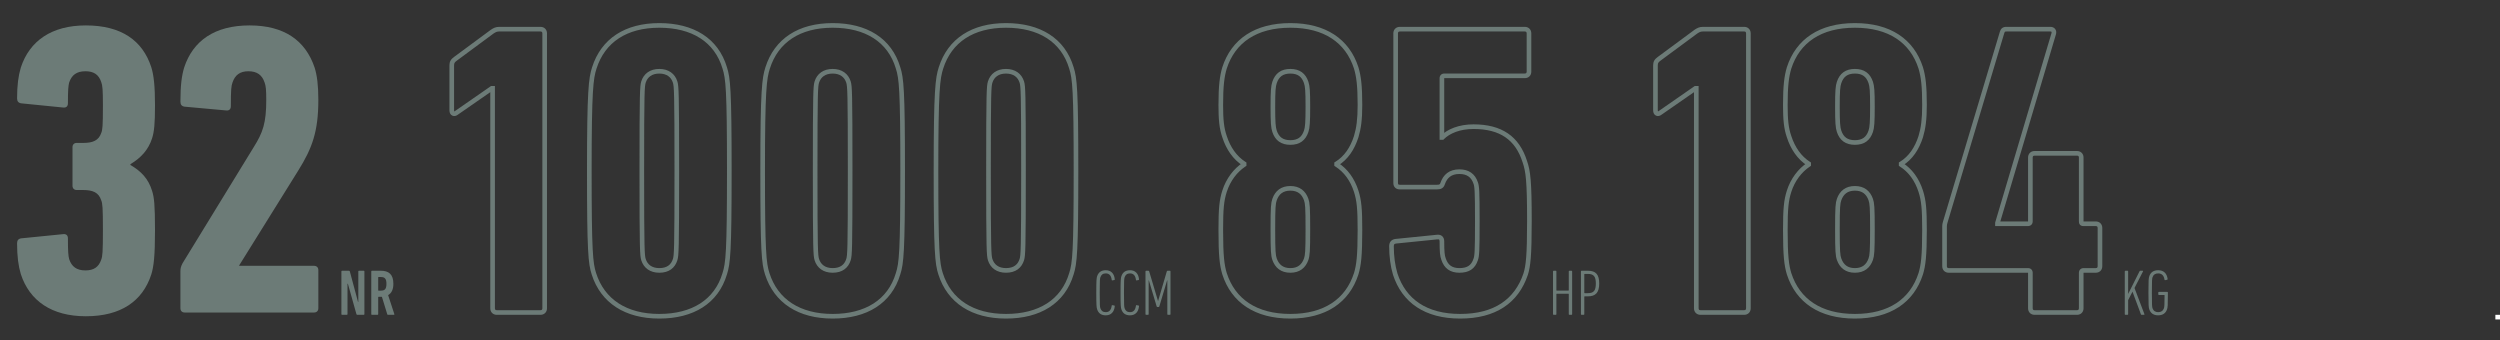 <svg width="1080" height="147" viewBox="0 0 1080 147" fill="none" xmlns="http://www.w3.org/2000/svg">
<rect x="0" y="0" width="1080" height="147" fill="#333333" stroke="none"/>
<rect x="1078" y="136" width="2" height="2" fill="white"/>
<path d="M9 118.44C12.78 129.96 22.32 136.62 37.08 136.62C52.2 136.62 61.56 130.14 65.34 118.62C66.42 115.2 66.96 110.52 66.96 99.54C66.96 88.38 66.6 85.32 65.7 82.44C64.08 77.22 61.02 73.98 56.34 71.28V70.92C60.84 68.22 64.08 64.8 65.7 59.76C66.6 56.88 66.96 53.64 66.96 45.54C66.96 37.08 66.42 32.4 65.34 28.98C61.56 17.46 52.38 10.98 37.08 10.98C22.32 10.98 12.78 17.64 9 29.16C7.92 32.76 7.38 36.9 7.38 42.48C7.38 43.74 7.92 44.46 9.18 44.64L27.18 46.44C28.44 46.62 29.34 46.08 29.34 44.64C29.34 38.7 29.52 37.08 29.88 35.64C30.96 32.4 33.12 30.78 36.9 30.78C40.5 30.78 42.66 32.22 43.74 35.46C44.28 36.9 44.46 38.7 44.46 45.54C44.46 54.54 44.28 56.16 43.74 57.42C42.66 60.66 40.14 61.74 36 61.74H33.12C32.04 61.74 31.32 62.46 31.32 63.54V80.28C31.32 81.36 32.04 82.08 33.12 82.08H35.82C40.14 82.08 42.66 83.16 43.74 86.58C44.28 87.84 44.46 89.64 44.46 99.36C44.46 108.9 44.28 110.7 43.74 112.14C42.66 115.38 40.5 116.82 36.9 116.82C33.12 116.82 30.96 115.2 29.88 111.96C29.52 110.52 29.34 108.9 29.34 102.96C29.34 101.52 28.44 100.98 27.18 101.16L9.18 102.96C7.92 103.14 7.38 103.86 7.38 105.12C7.38 110.7 7.92 114.84 9 118.44ZM77.943 133.2C77.943 134.28 78.663 135 79.743 135H135.723C136.803 135 137.523 134.28 137.523 133.2V116.64C137.523 115.56 136.803 114.84 135.723 114.84H103.323V114.66L128.883 73.62C134.823 64.08 137.523 56.88 137.523 43.2C137.523 36.9 136.983 32.58 135.903 29.16C131.943 17.46 122.763 10.98 107.823 10.98C92.703 10.98 83.343 17.64 79.563 29.16C78.483 32.76 77.943 36.9 77.943 43.92C77.943 45.18 78.483 45.9 79.743 46.08L97.563 47.7C98.823 47.88 99.723 47.34 99.723 45.9C99.723 38.7 99.903 37.08 100.443 35.64C101.523 32.4 103.683 30.78 107.283 30.78C111.063 30.78 113.223 32.4 114.303 35.64C114.843 37.08 115.023 38.7 115.023 43.2C115.023 53.1 113.583 57.24 109.623 63.54L78.843 113.76C78.123 115.2 77.943 115.92 77.943 117.18V133.2Z" fill="#6C7B77"/>
<path d="M212.62 13.68L212.065 12.848L212.045 12.861L212.026 12.876L212.62 13.68ZM196.78 25.38L197.361 26.194L197.368 26.189L197.374 26.184L196.78 25.38ZM197.14 48.78L196.57 47.959L196.542 47.978L196.515 47.999L197.14 48.78ZM212.44 38.16V37.16H212.127L211.87 37.339L212.44 38.16ZM212.8 38.16H213.8V37.16H212.8V38.16ZM211.8 133.2C211.8 133.967 212.06 134.684 212.588 135.212C213.116 135.74 213.833 136 214.6 136V134C214.287 134 214.104 133.9 214.002 133.798C213.9 133.696 213.8 133.513 213.8 133.2H211.8ZM214.6 136H233.5V134H214.6V136ZM233.5 136C234.267 136 234.984 135.74 235.512 135.212C236.04 134.684 236.3 133.967 236.3 133.2H234.3C234.3 133.513 234.2 133.696 234.098 133.798C233.996 133.9 233.813 134 233.5 134V136ZM236.3 133.2V14.4H234.3V133.2H236.3ZM236.3 14.4C236.3 13.633 236.04 12.916 235.512 12.388C234.984 11.86 234.267 11.6 233.5 11.6V13.6C233.813 13.6 233.996 13.7 234.098 13.802C234.2 13.904 234.3 14.087 234.3 14.4H236.3ZM233.5 11.6H215.68V13.6H233.5V11.6ZM215.68 11.6C214.945 11.6 214.327 11.707 213.727 11.935C213.145 12.157 212.618 12.48 212.065 12.848L213.175 14.512C213.702 14.16 214.075 13.943 214.438 13.805C214.783 13.673 215.155 13.6 215.68 13.6V11.6ZM212.026 12.876L196.186 24.576L197.374 26.184L213.214 14.484L212.026 12.876ZM196.199 24.566C195.511 25.057 194.971 25.567 194.621 26.203C194.264 26.853 194.16 27.533 194.16 28.26H196.16C196.16 27.727 196.236 27.417 196.374 27.167C196.519 26.904 196.789 26.603 197.361 26.194L196.199 24.566ZM194.16 28.26V47.7H196.16V28.26H194.16ZM194.16 47.7C194.16 48.652 194.532 49.553 195.387 49.955C196.218 50.346 197.118 50.078 197.765 49.561L196.515 47.999C196.262 48.202 196.172 48.114 196.238 48.145C196.265 48.158 196.257 48.168 196.233 48.121C196.205 48.068 196.16 47.939 196.16 47.7H194.16ZM197.71 49.602L213.01 38.981L211.87 37.339L196.57 47.959L197.71 49.602ZM212.44 39.16H212.8V37.16H212.44V39.16ZM211.8 38.16V133.2H213.8V38.16H211.8ZM256.563 118.26L257.516 117.957L257.515 117.955L256.563 118.26ZM313.083 118.26L312.13 117.955L312.127 117.965L312.125 117.974L313.083 118.26ZM313.083 29.34L312.125 29.626L312.127 29.635L312.13 29.645L313.083 29.34ZM256.743 29.34L257.695 29.645L257.696 29.643L256.743 29.34ZM277.983 112.14L277.025 112.427L277.028 112.438L277.983 112.14ZM277.983 35.46L277.028 35.162L277.025 35.173L277.983 35.46ZM291.663 35.46L292.621 35.173L292.617 35.162L291.663 35.46ZM291.663 112.14L292.617 112.438L292.621 112.427L291.663 112.14ZM255.61 118.563C257.566 124.71 261.167 129.495 266.167 132.734C271.156 135.967 277.476 137.62 284.823 137.62V135.62C277.77 135.62 271.85 134.033 267.254 131.056C262.668 128.085 259.34 123.69 257.516 117.957L255.61 118.563ZM284.823 137.62C292.164 137.62 298.528 136.014 303.542 132.805C308.569 129.587 312.176 124.794 314.041 118.546L312.125 117.974C310.39 123.786 307.067 128.173 302.464 131.12C297.847 134.076 291.882 135.62 284.823 135.62V137.62ZM314.035 118.565C315.535 113.877 316.063 108.817 316.063 73.8H314.063C314.063 108.983 313.51 113.643 312.13 117.955L314.035 118.565ZM316.063 73.8C316.063 38.783 315.535 33.723 314.035 29.035L312.13 29.645C313.51 33.957 314.063 38.617 314.063 73.8H316.063ZM314.041 29.054C312.176 22.806 308.569 18.013 303.542 14.795C298.528 11.586 292.164 9.98 284.823 9.98V11.98C291.882 11.98 297.847 13.524 302.464 16.48C307.067 19.427 310.39 23.814 312.125 29.626L314.041 29.054ZM284.823 9.98C277.476 9.98 271.199 11.633 266.253 14.868C261.298 18.109 257.744 22.895 255.79 29.037L257.696 29.643C259.522 23.904 262.808 19.511 267.348 16.542C271.897 13.566 277.77 11.98 284.823 11.98V9.98ZM255.79 29.035C254.291 33.719 253.583 38.767 253.583 73.8H255.583C255.583 38.633 256.314 33.961 257.695 29.645L255.79 29.035ZM253.583 73.8C253.583 108.817 254.11 113.877 255.61 118.565L257.515 117.955C256.135 113.643 255.583 108.983 255.583 73.8H253.583ZM278.941 111.853C278.715 111.101 278.533 110.244 278.42 105.165C278.308 100.116 278.263 90.993 278.263 73.8H276.263C276.263 90.987 276.308 100.134 276.421 105.21C276.533 110.256 276.71 111.379 277.025 112.427L278.941 111.853ZM278.263 73.8C278.263 56.607 278.308 47.484 278.42 42.435C278.533 37.356 278.715 36.499 278.941 35.747L277.025 35.173C276.71 36.221 276.533 37.343 276.421 42.39C276.308 47.466 276.263 56.613 276.263 73.8H278.263ZM278.937 35.758C279.33 34.503 280.019 33.526 280.967 32.857C281.917 32.186 283.191 31.78 284.823 31.78V29.78C282.854 29.78 281.158 30.274 279.814 31.223C278.466 32.174 277.536 33.537 277.028 35.162L278.937 35.758ZM284.823 31.78C286.454 31.78 287.728 32.186 288.679 32.857C289.626 33.526 290.316 34.503 290.708 35.758L292.617 35.162C292.11 33.537 291.179 32.174 289.832 31.223C288.487 30.274 286.791 29.78 284.823 29.78V31.78ZM290.705 35.747C290.93 36.499 291.113 37.356 291.226 42.435C291.338 47.484 291.383 56.607 291.383 73.8H293.383C293.383 56.613 293.338 47.466 293.225 42.39C293.113 37.343 292.935 36.221 292.621 35.173L290.705 35.747ZM291.383 73.8C291.383 90.993 291.338 100.116 291.226 105.165C291.113 110.244 290.93 111.101 290.705 111.853L292.621 112.427C292.935 111.379 293.113 110.256 293.225 105.21C293.338 100.134 293.383 90.987 293.383 73.8H291.383ZM290.708 111.842C290.31 113.117 289.655 114.089 288.739 114.748C287.82 115.41 286.553 115.82 284.823 115.82V117.82C286.873 117.82 288.576 117.33 289.907 116.372C291.241 115.411 292.116 114.043 292.617 112.438L290.708 111.842ZM284.823 115.82C283.191 115.82 281.917 115.414 280.967 114.743C280.019 114.074 279.33 113.097 278.937 111.842L277.028 112.438C277.536 114.063 278.466 115.426 279.814 116.377C281.158 117.326 282.854 117.82 284.823 117.82V115.82ZM331.446 118.26L332.399 117.957L332.398 117.955L331.446 118.26ZM387.966 118.26L387.013 117.955L387.01 117.965L387.007 117.974L387.966 118.26ZM387.966 29.34L387.007 29.626L387.01 29.635L387.013 29.645L387.966 29.34ZM331.626 29.34L332.578 29.645L332.579 29.643L331.626 29.34ZM352.866 112.14L351.908 112.427L351.911 112.438L352.866 112.14ZM352.866 35.46L351.911 35.162L351.908 35.173L352.866 35.46ZM366.546 35.46L367.504 35.173L367.5 35.162L366.546 35.46ZM366.546 112.14L367.5 112.438L367.503 112.427L366.546 112.14ZM330.493 118.563C332.448 124.71 336.05 129.495 341.049 132.734C346.038 135.967 352.359 137.62 359.706 137.62V135.62C352.653 135.62 346.733 134.033 342.137 131.056C337.551 128.085 334.223 123.69 332.399 117.957L330.493 118.563ZM359.706 137.62C367.047 137.62 373.411 136.014 378.425 132.805C383.451 129.587 387.059 124.794 388.924 118.546L387.007 117.974C385.273 123.786 381.95 128.173 377.346 131.12C372.73 134.076 366.765 135.62 359.706 135.62V137.62ZM388.918 118.565C390.418 113.877 390.946 108.817 390.946 73.8H388.946C388.946 108.983 388.393 113.643 387.013 117.955L388.918 118.565ZM390.946 73.8C390.946 38.783 390.418 33.723 388.918 29.035L387.013 29.645C388.393 33.957 388.946 38.617 388.946 73.8H390.946ZM388.924 29.054C387.059 22.806 383.451 18.013 378.425 14.795C373.411 11.586 367.047 9.98 359.706 9.98V11.98C366.765 11.98 372.73 13.524 377.346 16.48C381.95 19.427 385.273 23.814 387.007 29.626L388.924 29.054ZM359.706 9.98C352.358 9.98 346.081 11.633 341.136 14.868C336.181 18.109 332.627 22.895 330.673 29.037L332.579 29.643C334.404 23.904 337.691 19.511 342.23 16.542C346.78 13.566 352.653 11.98 359.706 11.98V9.98ZM330.673 29.035C329.174 33.719 328.466 38.767 328.466 73.8H330.466C330.466 38.633 331.197 33.961 332.578 29.645L330.673 29.035ZM328.466 73.8C328.466 108.817 328.993 113.877 330.493 118.565L332.398 117.955C331.018 113.643 330.466 108.983 330.466 73.8H328.466ZM353.823 111.853C353.598 111.101 353.416 110.244 353.303 105.165C353.191 100.116 353.146 90.993 353.146 73.8H351.146C351.146 90.987 351.191 100.134 351.303 105.21C351.416 110.256 351.593 111.379 351.908 112.427L353.823 111.853ZM353.146 73.8C353.146 56.607 353.191 47.484 353.303 42.435C353.416 37.356 353.598 36.499 353.823 35.747L351.908 35.173C351.593 36.221 351.416 37.343 351.303 42.39C351.191 47.466 351.146 56.613 351.146 73.8H353.146ZM353.82 35.758C354.212 34.503 354.902 33.526 355.85 32.857C356.8 32.186 358.074 31.78 359.706 31.78V29.78C357.737 29.78 356.041 30.274 354.696 31.223C353.349 32.174 352.419 33.537 351.911 35.162L353.82 35.758ZM359.706 31.78C361.337 31.78 362.611 32.186 363.561 32.857C364.509 33.526 365.199 34.503 365.591 35.758L367.5 35.162C366.992 33.537 366.062 32.174 364.715 31.223C363.37 30.274 361.674 29.78 359.706 29.78V31.78ZM365.588 35.747C365.813 36.499 365.996 37.356 366.108 42.435C366.221 47.484 366.266 56.607 366.266 73.8H368.266C368.266 56.613 368.221 47.466 368.108 42.39C367.996 37.343 367.818 36.221 367.503 35.173L365.588 35.747ZM366.266 73.8C366.266 90.993 366.221 100.116 366.108 105.165C365.996 110.244 365.813 111.101 365.588 111.853L367.503 112.427C367.818 111.379 367.996 110.256 368.108 105.21C368.221 100.134 368.266 90.987 368.266 73.8H366.266ZM365.591 111.842C365.193 113.117 364.538 114.089 363.621 114.748C362.703 115.41 361.436 115.82 359.706 115.82V117.82C361.756 117.82 363.458 117.33 364.79 116.372C366.123 115.411 366.999 114.043 367.5 112.438L365.591 111.842ZM359.706 115.82C358.074 115.82 356.8 115.414 355.85 114.743C354.902 114.074 354.212 113.097 353.82 111.842L351.911 112.438C352.419 114.063 353.349 115.426 354.696 116.377C356.041 117.326 357.737 117.82 359.706 117.82V115.82ZM406.328 118.26L407.281 117.957L407.281 117.955L406.328 118.26ZM462.848 118.26L461.896 117.955L461.893 117.965L461.89 117.974L462.848 118.26ZM462.848 29.34L461.89 29.626L461.893 29.635L461.896 29.645L462.848 29.34ZM406.508 29.34L407.461 29.645L407.461 29.643L406.508 29.34ZM427.748 112.14L426.791 112.427L426.794 112.438L427.748 112.14ZM427.748 35.46L426.794 35.162L426.791 35.173L427.748 35.46ZM441.428 35.46L442.386 35.173L442.383 35.162L441.428 35.46ZM441.428 112.14L442.383 112.438L442.386 112.427L441.428 112.14ZM405.376 118.563C407.331 124.71 410.933 129.495 415.932 132.734C420.921 135.967 427.241 137.62 434.588 137.62V135.62C427.535 135.62 421.616 134.033 417.02 131.056C412.434 128.085 409.106 123.69 407.281 117.957L405.376 118.563ZM434.588 137.62C441.929 137.62 448.294 136.014 453.308 132.805C458.334 129.587 461.942 124.794 463.807 118.546L461.89 117.974C460.155 123.786 456.833 128.173 452.229 131.12C447.613 134.076 441.647 135.62 434.588 135.62V137.62ZM463.801 118.565C465.301 113.877 465.828 108.817 465.828 73.8H463.828C463.828 108.983 463.276 113.643 461.896 117.955L463.801 118.565ZM465.828 73.8C465.828 38.783 465.301 33.723 463.801 29.035L461.896 29.645C463.276 33.957 463.828 38.617 463.828 73.8H465.828ZM463.807 29.054C461.942 22.806 458.334 18.013 453.308 14.795C448.294 11.586 441.929 9.98 434.588 9.98V11.98C441.647 11.98 447.613 13.524 452.229 16.48C456.833 19.427 460.155 23.814 461.89 29.626L463.807 29.054ZM434.588 9.98C427.241 9.98 420.964 11.633 416.019 14.868C411.063 18.109 407.51 22.895 405.556 29.037L407.461 29.643C409.287 23.904 412.574 19.511 417.113 16.542C421.663 13.566 427.536 11.98 434.588 11.98V9.98ZM405.556 29.035C404.057 33.719 403.348 38.767 403.348 73.8H405.348C405.348 38.633 406.08 33.961 407.461 29.645L405.556 29.035ZM403.348 73.8C403.348 108.817 403.876 113.877 405.376 118.565L407.281 117.955C405.901 113.643 405.348 108.983 405.348 73.8H403.348ZM428.706 111.853C428.481 111.101 428.299 110.244 428.186 105.165C428.073 100.116 428.028 90.993 428.028 73.8H426.028C426.028 90.987 426.073 100.134 426.186 105.21C426.298 110.256 426.476 111.379 426.791 112.427L428.706 111.853ZM428.028 73.8C428.028 56.607 428.073 47.484 428.186 42.435C428.299 37.356 428.481 36.499 428.706 35.747L426.791 35.173C426.476 36.221 426.298 37.343 426.186 42.39C426.073 47.466 426.028 56.613 426.028 73.8H428.028ZM428.703 35.758C429.095 34.503 429.785 33.526 430.733 32.857C431.683 32.186 432.957 31.78 434.588 31.78V29.78C432.62 29.78 430.924 30.274 429.579 31.223C428.232 32.174 427.302 33.537 426.794 35.162L428.703 35.758ZM434.588 31.78C436.22 31.78 437.494 32.186 438.444 32.857C439.392 33.526 440.082 34.503 440.474 35.758L442.383 35.162C441.875 33.537 440.945 32.174 439.598 31.223C438.253 30.274 436.557 29.78 434.588 29.78V31.78ZM440.471 35.747C440.696 36.499 440.878 37.356 440.991 42.435C441.103 47.484 441.148 56.607 441.148 73.8H443.148C443.148 56.613 443.103 47.466 442.991 42.39C442.879 37.343 442.701 36.221 442.386 35.173L440.471 35.747ZM441.148 73.8C441.148 90.993 441.103 100.116 440.991 105.165C440.878 110.244 440.696 111.101 440.471 111.853L442.386 112.427C442.701 111.379 442.879 110.256 442.991 105.21C443.103 100.134 443.148 90.987 443.148 73.8H441.148ZM440.474 111.842C440.075 113.117 439.421 114.089 438.504 114.748C437.586 115.41 436.318 115.82 434.588 115.82V117.82C436.638 117.82 438.341 117.33 439.673 116.372C441.006 115.411 441.882 114.043 442.383 112.438L440.474 111.842ZM434.588 115.82C432.957 115.82 431.683 115.414 430.733 114.743C429.785 114.074 429.095 113.097 428.703 111.842L426.794 112.438C427.302 114.063 428.232 115.426 429.579 116.377C430.924 117.326 432.62 117.82 434.588 117.82V115.82Z" fill="#6C7B77"/>
<path d="M529 118.26L528.042 118.547L528.045 118.557L528.048 118.567L529 118.26ZM585.88 118.26L586.832 118.567L586.835 118.557L586.838 118.547L585.88 118.26ZM585.88 82.62L586.833 82.317L586.832 82.314L585.88 82.62ZM577.42 71.1H576.42V71.649L576.883 71.944L577.42 71.1ZM577.42 70.74L576.9 69.886L576.42 70.178V70.74H577.42ZM585.88 59.04L586.832 59.346L586.835 59.337L586.838 59.327L585.88 59.04ZM585.88 29.34L586.838 29.053L586.835 29.043L586.832 29.033L585.88 29.34ZM529 29.34L528.048 29.033L528.045 29.043L528.042 29.053L529 29.34ZM529 59.04L529.952 58.734L529.948 58.722L529.944 58.71L529 59.04ZM537.46 70.74H538.46V70.191L537.997 69.896L537.46 70.74ZM537.46 71.1L538.015 71.932L538.46 71.635V71.1H537.46ZM529 82.62L528.048 82.314L528.047 82.317L529 82.62ZM550.6 56.7L549.651 57.016L549.651 57.016L550.6 56.7ZM550.6 35.64L549.651 35.324L549.651 35.324L550.6 35.64ZM564.28 35.64L563.331 35.956L563.331 35.956L564.28 35.64ZM564.28 56.7L563.331 56.384L563.331 56.384L564.28 56.7ZM550.6 111.96L549.651 112.276L549.654 112.285L549.657 112.293L550.6 111.96ZM550.6 86.22L549.657 85.887L549.654 85.895L549.651 85.904L550.6 86.22ZM564.28 86.22L565.229 85.904L565.226 85.895L565.223 85.887L564.28 86.22ZM564.28 111.96L565.223 112.293L565.226 112.285L565.229 112.276L564.28 111.96ZM528.048 118.567C530.002 124.613 533.508 129.4 538.487 132.664C543.456 135.922 549.824 137.62 557.44 137.62V135.62C550.116 135.62 544.154 133.988 539.583 130.991C535.022 128 531.778 123.607 529.952 117.953L528.048 118.567ZM557.44 137.62C565.056 137.62 571.424 135.922 576.393 132.664C581.372 129.4 584.878 124.613 586.832 118.567L584.928 117.953C583.102 123.607 579.858 128 575.297 130.991C570.726 133.988 564.764 135.62 557.44 135.62V137.62ZM586.838 118.547C587.962 114.799 588.5 110.716 588.5 99.36H586.5C586.5 110.684 585.958 114.521 584.922 117.973L586.838 118.547ZM588.5 99.36C588.5 90.168 588.143 86.435 586.833 82.317L584.927 82.923C586.137 86.725 586.5 90.192 586.5 99.36H588.5ZM586.832 82.314C585.152 77.087 582.143 72.92 577.957 70.256L576.883 71.944C580.617 74.32 583.368 78.073 584.928 82.926L586.832 82.314ZM578.42 71.1V70.74H576.42V71.1H578.42ZM577.94 71.594C582.346 68.912 585.164 64.537 586.832 59.346L584.928 58.734C583.356 63.623 580.774 67.528 576.9 69.886L577.94 71.594ZM586.838 59.327C587.954 55.607 588.5 51.724 588.5 45.36H586.5C586.5 51.596 585.966 55.273 584.922 58.753L586.838 59.327ZM588.5 45.36C588.5 37.042 587.959 32.789 586.838 29.053L584.922 29.627C585.961 33.09 586.5 37.118 586.5 45.36H588.5ZM586.832 29.033C584.878 22.986 581.372 18.201 576.393 14.936C571.424 11.678 565.056 9.98 557.44 9.98V11.98C564.764 11.98 570.726 13.612 575.297 16.609C579.858 19.599 583.102 23.994 584.928 29.647L586.832 29.033ZM557.44 9.98C549.824 9.98 543.456 11.678 538.487 14.936C533.508 18.201 530.002 22.986 528.048 29.033L529.952 29.647C531.778 23.994 535.022 19.599 539.583 16.609C544.154 13.612 550.116 11.98 557.44 11.98V9.98ZM528.042 29.053C526.921 32.789 526.38 37.042 526.38 45.36H528.38C528.38 37.118 528.919 33.09 529.958 29.627L528.042 29.053ZM526.38 45.36C526.38 51.685 526.738 55.605 528.056 59.37L529.944 58.71C528.742 55.275 528.38 51.635 528.38 45.36H526.38ZM528.048 59.346C529.723 64.557 532.725 68.912 536.923 71.584L537.997 69.896C534.275 67.528 531.517 63.603 529.952 58.734L528.048 59.346ZM536.46 70.74V71.1H538.46V70.74H536.46ZM536.905 70.268C532.929 72.919 529.734 77.069 528.048 82.314L529.952 82.926C531.506 78.091 534.431 74.321 538.015 71.932L536.905 70.268ZM528.047 82.317C526.737 86.435 526.38 90.168 526.38 99.36H528.38C528.38 90.192 528.743 86.725 529.953 82.923L528.047 82.317ZM526.38 99.36C526.38 110.716 526.918 114.799 528.042 118.547L529.958 117.973C528.922 114.521 528.38 110.684 528.38 99.36H526.38ZM557.44 60.56C555.79 60.56 554.572 60.19 553.659 59.533C552.747 58.877 552.041 57.861 551.549 56.384L549.651 57.016C550.239 58.779 551.153 60.193 552.491 61.157C553.828 62.12 555.49 62.56 557.44 62.56V60.56ZM551.549 56.384C551.071 54.949 550.88 52.969 550.88 46.08H548.88C548.88 52.871 549.049 55.211 549.651 57.016L551.549 56.384ZM550.88 46.08C550.88 39.195 551.07 37.392 551.549 35.956L549.651 35.324C549.05 37.128 548.88 39.285 548.88 46.08H550.88ZM551.549 35.956C552.041 34.479 552.747 33.463 553.659 32.806C554.572 32.15 555.79 31.78 557.44 31.78V29.78C555.49 29.78 553.828 30.22 552.491 31.183C551.153 32.147 550.239 33.561 549.651 35.324L551.549 35.956ZM557.44 31.78C559.09 31.78 560.308 32.15 561.221 32.806C562.133 33.463 562.839 34.479 563.331 35.956L565.229 35.324C564.641 33.561 563.727 32.147 562.389 31.183C561.052 30.22 559.39 29.78 557.44 29.78V31.78ZM563.331 35.956C563.81 37.392 564 39.195 564 46.08H566C566 39.285 565.83 37.128 565.229 35.324L563.331 35.956ZM564 46.08C564 52.969 563.809 54.949 563.331 56.384L565.229 57.016C565.831 55.211 566 52.871 566 46.08H564ZM563.331 56.384C562.839 57.861 562.133 58.877 561.221 59.533C560.308 60.19 559.09 60.56 557.44 60.56V62.56C559.39 62.56 561.052 62.12 562.389 61.157C563.727 60.193 564.641 58.779 565.229 57.016L563.331 56.384ZM551.549 111.644C551.072 110.214 550.88 108.787 550.88 99H548.88C548.88 108.653 549.048 110.466 549.651 112.276L551.549 111.644ZM550.88 99C550.88 89.216 551.072 87.967 551.549 86.536L549.651 85.904C549.048 87.713 548.88 89.344 548.88 99H550.88ZM551.543 86.553C552.034 85.162 552.743 84.132 553.67 83.446C554.592 82.764 555.812 82.36 557.44 82.36V80.36C555.468 80.36 553.808 80.856 552.48 81.839C551.157 82.818 550.246 84.219 549.657 85.887L551.543 86.553ZM557.44 82.36C559.068 82.36 560.288 82.764 561.21 83.446C562.137 84.132 562.846 85.162 563.337 86.553L565.223 85.887C564.634 84.219 563.723 82.818 562.4 81.839C561.072 80.856 559.412 80.36 557.44 80.36V82.36ZM563.331 86.536C563.808 87.967 564 89.216 564 99H566C566 89.344 565.832 87.713 565.229 85.904L563.331 86.536ZM564 99C564 108.787 563.808 110.214 563.331 111.644L565.229 112.276C565.832 110.466 566 108.653 566 99H564ZM563.337 111.627C562.846 113.018 562.137 114.048 561.21 114.734C560.288 115.416 559.068 115.82 557.44 115.82V117.82C559.412 117.82 561.072 117.324 562.4 116.341C563.723 115.362 564.634 113.962 565.223 112.293L563.337 111.627ZM557.44 115.82C555.812 115.82 554.592 115.416 553.67 114.734C552.743 114.048 552.034 113.018 551.543 111.627L549.657 112.293C550.246 113.962 551.157 115.362 552.48 116.341C553.808 117.324 555.468 117.82 557.44 117.82V115.82ZM602.743 118.44L601.785 118.727L601.789 118.74L601.793 118.752L602.743 118.44ZM659.083 118.44L660.03 118.761L660.033 118.751L660.036 118.741L659.083 118.44ZM658.723 69.84L657.769 70.141L657.774 70.155L657.778 70.168L658.723 69.84ZM623.083 59.4V60.4H623.497L623.79 60.107L623.083 59.4ZM622.903 59.4H621.903V60.4H622.903V59.4ZM623.263 79.2L622.32 78.867L622.31 78.896L622.301 78.925L623.263 79.2ZM637.483 79.02L636.534 79.336L636.54 79.354L636.546 79.371L637.483 79.02ZM637.483 112.14L636.546 111.789L636.54 111.806L636.534 111.824L637.483 112.14ZM623.623 111.96L624.571 111.644L624.566 111.626L624.559 111.609L623.623 111.96ZM620.743 102.42L620.843 103.415L620.864 103.413L620.884 103.41L620.743 102.42ZM602.923 104.22L602.822 103.225L602.802 103.227L602.781 103.23L602.923 104.22ZM601.793 118.752C603.744 124.699 607.156 129.439 612.045 132.683C616.926 135.922 623.206 137.62 630.823 137.62V135.62C623.499 135.62 617.63 133.988 613.151 131.017C608.68 128.051 605.522 123.701 603.693 118.128L601.793 118.752ZM630.823 137.62C638.435 137.62 644.714 135.969 649.619 132.754C654.532 129.533 657.988 124.793 660.03 118.761L658.136 118.119C656.217 123.787 653.013 128.137 648.522 131.081C644.022 134.031 638.151 135.62 630.823 135.62V137.62ZM660.036 118.741C661.17 115.151 661.703 110.498 661.703 95.58H659.703C659.703 110.542 659.156 114.889 658.129 118.139L660.036 118.741ZM661.703 95.58C661.703 78.329 661.172 73.837 659.667 69.511L657.778 70.168C659.154 74.123 659.703 78.271 659.703 95.58H661.703ZM659.676 69.539C658.004 64.243 655.279 60.256 651.388 57.606C647.507 54.963 642.567 53.72 636.583 53.72V55.72C642.299 55.72 646.809 56.907 650.262 59.259C653.707 61.604 656.202 65.177 657.769 70.141L659.676 69.539ZM636.583 53.72C630.261 53.72 625.304 55.765 622.376 58.693L623.79 60.107C626.262 57.635 630.665 55.72 636.583 55.72V53.72ZM623.083 58.4H622.903V60.4H623.083V58.4ZM623.903 59.4V33.84H621.903V59.4H623.903ZM623.903 33.84C623.903 33.74 623.916 33.694 623.919 33.684C623.92 33.68 623.919 33.685 623.912 33.696C623.905 33.708 623.894 33.722 623.88 33.737C623.865 33.752 623.851 33.762 623.839 33.769C623.828 33.776 623.822 33.778 623.827 33.776C623.837 33.773 623.883 33.76 623.983 33.76V31.76C623.469 31.76 622.899 31.889 622.466 32.323C622.032 32.757 621.903 33.326 621.903 33.84H623.903ZM623.983 33.76H658.723V31.76H623.983V33.76ZM658.723 33.76C659.49 33.76 660.207 33.5 660.735 32.972C661.263 32.444 661.523 31.727 661.523 30.96H659.523C659.523 31.273 659.423 31.456 659.321 31.558C659.218 31.66 659.036 31.76 658.723 31.76V33.76ZM661.523 30.96V14.4H659.523V30.96H661.523ZM661.523 14.4C661.523 13.633 661.263 12.916 660.735 12.388C660.207 11.86 659.49 11.6 658.723 11.6V13.6C659.036 13.6 659.218 13.7 659.321 13.802C659.423 13.904 659.523 14.087 659.523 14.4H661.523ZM658.723 11.6H604.723V13.6H658.723V11.6ZM604.723 11.6C603.956 11.6 603.238 11.86 602.711 12.388C602.183 12.916 601.923 13.633 601.923 14.4H603.923C603.923 14.087 604.023 13.904 604.125 13.802C604.227 13.7 604.41 13.6 604.723 13.6V11.6ZM601.923 14.4V79.02H603.923V14.4H601.923ZM601.923 79.02C601.923 79.841 602.162 80.591 602.737 81.125C603.299 81.647 604.03 81.82 604.723 81.82V79.82C604.336 79.82 604.167 79.723 604.098 79.66C604.043 79.609 603.923 79.459 603.923 79.02H601.923ZM604.723 81.82H620.743V79.82H604.723V81.82ZM620.743 81.82C621.515 81.82 622.284 81.73 622.929 81.336C623.618 80.915 624.002 80.254 624.224 79.475L622.301 78.925C622.164 79.406 622.007 79.555 621.886 79.629C621.722 79.73 621.41 79.82 620.743 79.82V81.82ZM624.206 79.533C624.699 78.135 625.411 77.061 626.383 76.332C627.348 75.609 628.656 75.16 630.463 75.16V73.16C628.31 73.16 626.558 73.701 625.183 74.733C623.814 75.759 622.906 77.206 622.32 78.867L624.206 79.533ZM630.463 75.16C632.113 75.16 633.385 75.53 634.349 76.197C635.307 76.861 636.048 77.879 636.534 79.336L638.431 78.704C637.837 76.921 636.868 75.509 635.487 74.553C634.11 73.6 632.412 73.16 630.463 73.16V75.16ZM636.546 79.371C636.762 79.946 636.936 80.633 637.047 82.894C637.158 85.16 637.203 88.916 637.203 95.58H639.203C639.203 88.924 639.158 85.12 639.044 82.796C638.93 80.467 638.744 79.534 638.419 78.669L636.546 79.371ZM637.203 95.58C637.203 102.244 637.158 106 637.047 108.266C636.936 110.527 636.762 111.214 636.546 111.789L638.419 112.491C638.744 111.626 638.93 110.693 639.044 108.364C639.158 106.04 639.203 102.236 639.203 95.58H637.203ZM636.534 111.824C636.045 113.292 635.347 114.252 634.431 114.863C633.502 115.482 632.233 115.82 630.463 115.82V117.82C632.472 117.82 634.173 117.438 635.54 116.527C636.918 115.608 637.841 114.228 638.431 112.456L636.534 111.824ZM630.463 115.82C628.813 115.82 627.594 115.45 626.682 114.793C625.77 114.137 625.064 113.121 624.571 111.644L622.674 112.276C623.262 114.039 624.176 115.453 625.514 116.417C626.851 117.38 628.512 117.82 630.463 117.82V115.82ZM624.559 111.609C624.092 110.363 623.903 108.919 623.903 104.22H621.903C621.903 108.881 622.074 110.677 622.686 112.311L624.559 111.609ZM623.903 104.22C623.903 103.291 623.604 102.455 622.903 101.918C622.229 101.403 621.381 101.319 620.601 101.43L620.884 103.41C621.365 103.341 621.597 103.437 621.688 103.507C621.751 103.555 621.903 103.709 621.903 104.22H623.903ZM620.642 101.425L602.822 103.225L603.023 105.215L620.843 103.415L620.642 101.425ZM602.781 103.23C601.988 103.343 601.273 103.651 600.774 104.264C600.285 104.867 600.123 105.62 600.123 106.38H602.123C602.123 105.88 602.231 105.643 602.326 105.526C602.413 105.419 602.598 105.277 603.064 105.21L602.781 103.23ZM600.123 106.38C600.123 110.779 600.672 115.018 601.785 118.727L603.701 118.153C602.653 114.662 602.123 110.621 602.123 106.38H600.123Z" fill="#6C7B77"/>
<path d="M473.96 133.62C474.52 135.328 475.752 136.224 477.684 136.224C479.924 136.224 481.324 134.824 481.576 132.332C481.604 132.164 481.576 132.024 481.408 131.996L480.568 131.828C480.4 131.772 480.26 131.856 480.26 132.024C480.036 133.844 479.224 134.852 477.712 134.852C476.508 134.852 475.752 134.32 475.36 133.172C475.164 132.556 475.08 131.912 475.08 126.48C475.08 121.048 475.164 120.404 475.36 119.788C475.752 118.64 476.508 118.108 477.712 118.108C479.224 118.108 480.036 119.116 480.26 120.908C480.26 121.104 480.4 121.188 480.568 121.132L481.408 120.964C481.576 120.908 481.604 120.796 481.576 120.6C481.324 118.136 479.924 116.736 477.684 116.736C475.752 116.736 474.52 117.632 473.96 119.34C473.708 120.152 473.596 120.908 473.596 126.48C473.596 132.052 473.708 132.808 473.96 133.62ZM484.433 133.62C484.993 135.328 486.225 136.224 488.157 136.224C490.397 136.224 491.797 134.824 492.049 132.332C492.077 132.164 492.049 132.024 491.881 131.996L491.041 131.828C490.873 131.772 490.733 131.856 490.733 132.024C490.509 133.844 489.697 134.852 488.185 134.852C486.981 134.852 486.225 134.32 485.833 133.172C485.637 132.556 485.553 131.912 485.553 126.48C485.553 121.048 485.637 120.404 485.833 119.788C486.225 118.64 486.981 118.108 488.185 118.108C489.697 118.108 490.509 119.116 490.733 120.908C490.733 121.104 490.873 121.188 491.041 121.132L491.881 120.964C492.049 120.908 492.077 120.796 492.049 120.6C491.797 118.136 490.397 116.736 488.157 116.736C486.225 116.736 484.993 117.632 484.433 119.34C484.181 120.152 484.069 120.908 484.069 126.48C484.069 132.052 484.181 132.808 484.433 133.62ZM494.849 135.72C494.849 135.888 494.961 136 495.129 136H495.941C496.109 136 496.221 135.888 496.221 135.72V121.104H496.305L499.665 132.332C499.721 132.528 499.805 132.612 499.973 132.612H500.533C500.701 132.612 500.785 132.528 500.841 132.332L504.201 121.104H504.285V135.72C504.285 135.888 504.397 136 504.565 136H505.377C505.545 136 505.657 135.888 505.657 135.72V117.24C505.657 117.072 505.545 116.96 505.377 116.96H504.425C504.257 116.96 504.117 117.044 504.061 117.24L500.309 130.008H500.253L496.445 117.24C496.389 117.044 496.277 116.96 496.081 116.96H495.129C494.961 116.96 494.849 117.072 494.849 117.24V135.72Z" fill="#6C7B77"/>
<path d="M147.484 135.72C147.484 135.888 147.596 136 147.764 136H149.836C150.004 136 150.116 135.888 150.116 135.72V122.56H150.284L153.98 135.72C154.036 135.916 154.148 136 154.372 136H157.144C157.312 136 157.424 135.888 157.424 135.72V117.24C157.424 117.072 157.312 116.96 157.144 116.96H155.072C154.904 116.96 154.792 117.072 154.792 117.24V130.4H154.652L151.124 117.24C151.068 117.044 150.956 116.96 150.732 116.96H147.764C147.596 116.96 147.484 117.072 147.484 117.24V135.72ZM170.218 136C170.358 136 170.414 135.86 170.358 135.72L167.67 127.488C169.098 126.676 169.938 125.108 169.938 122.616C169.938 118.444 167.894 116.96 164.506 116.96H160.67C160.502 116.96 160.39 117.072 160.39 117.24V135.72C160.39 135.888 160.502 136 160.67 136H163.106C163.274 136 163.386 135.888 163.386 135.72V128.384C163.386 128.272 163.442 128.216 163.554 128.216H164.506H164.982L167.306 135.804C167.362 135.944 167.446 136 167.614 136H170.218ZM164.534 125.556H163.554C163.442 125.556 163.386 125.5 163.386 125.388V119.844C163.386 119.732 163.442 119.676 163.554 119.676H164.534C166.214 119.676 166.942 120.376 166.942 122.616C166.942 124.884 166.214 125.556 164.534 125.556Z" fill="#6C7B77"/>
<path d="M670.904 135.72C670.904 135.888 671.016 136 671.184 136H672.08C672.248 136 672.36 135.888 672.36 135.72V127.068C672.36 126.956 672.416 126.9 672.528 126.9H677.54C677.652 126.9 677.708 126.956 677.708 127.068V135.72C677.708 135.888 677.82 136 677.988 136H678.884C679.052 136 679.164 135.888 679.164 135.72V117.24C679.164 117.072 679.052 116.96 678.884 116.96H677.988C677.82 116.96 677.708 117.072 677.708 117.24V125.36C677.708 125.472 677.652 125.528 677.54 125.528H672.528C672.416 125.528 672.36 125.472 672.36 125.36V117.24C672.36 117.072 672.248 116.96 672.08 116.96H671.184C671.016 116.96 670.904 117.072 670.904 117.24V135.72ZM684.139 136C684.307 136 684.419 135.888 684.419 135.72V128.188C684.419 128.076 684.475 128.02 684.587 128.02H685.987C689.291 128.02 690.859 126.424 690.859 122.476C690.859 118.5 689.319 116.96 685.987 116.96H683.243C683.075 116.96 682.963 117.072 682.963 117.24V135.72C682.963 135.888 683.075 136 683.243 136H684.139ZM685.987 126.648H684.587C684.475 126.648 684.419 126.592 684.419 126.48V118.5C684.419 118.388 684.475 118.332 684.587 118.332H685.987C688.479 118.332 689.403 119.452 689.403 122.476C689.403 125.528 688.479 126.648 685.987 126.648Z" fill="#6C7B77"/>
<path d="M917.904 135.72C917.904 135.888 918.016 136 918.184 136H919.08C919.248 136 919.36 135.888 919.36 135.72V129.644L921.236 126.004L924.876 135.776C924.932 135.944 925.016 136 925.184 136H926.248C926.388 136 926.444 135.888 926.388 135.72L922.104 124.408L925.8 117.212C925.856 117.072 925.8 116.96 925.632 116.96H924.624C924.456 116.96 924.372 117.016 924.288 117.184L919.36 126.984V117.24C919.36 117.072 919.248 116.96 919.08 116.96H918.184C918.016 116.96 917.904 117.072 917.904 117.24V135.72ZM928.487 133.62C929.047 135.328 930.363 136.224 932.323 136.224C934.283 136.224 935.599 135.328 936.159 133.62C936.439 132.78 936.523 132.052 936.523 127.124V126.368C936.523 126.2 936.411 126.088 936.243 126.088H932.659C932.491 126.088 932.379 126.2 932.379 126.368V127.152C932.379 127.32 932.491 127.432 932.659 127.432H934.927C935.039 127.432 935.095 127.488 935.095 127.6C935.095 131.94 935.011 132.528 934.815 133.172C934.423 134.292 933.555 134.852 932.351 134.852C931.147 134.852 930.279 134.292 929.887 133.172C929.691 132.528 929.607 131.94 929.607 126.48C929.607 121.02 929.691 120.432 929.887 119.788C930.279 118.64 931.119 118.108 932.323 118.108C934.003 118.108 934.815 119.144 935.067 120.824C935.095 120.992 935.207 121.076 935.403 121.02L936.215 120.852C936.383 120.796 936.439 120.684 936.411 120.488C936.103 118.192 934.787 116.736 932.323 116.736C930.363 116.736 929.047 117.632 928.487 119.34C928.207 120.18 928.123 120.908 928.123 126.48C928.123 132.052 928.207 132.78 928.487 133.62Z" fill="#6C7B77"/>
<path d="M732.62 13.68L732.065 12.848L732.045 12.861L732.026 12.876L732.62 13.68ZM716.78 25.38L717.361 26.194L717.368 26.189L717.374 26.184L716.78 25.38ZM717.14 48.78L716.57 47.959L716.542 47.978L716.515 47.999L717.14 48.78ZM732.44 38.16V37.16H732.127L731.87 37.339L732.44 38.16ZM732.8 38.16H733.8V37.16H732.8V38.16ZM731.8 133.2C731.8 133.967 732.06 134.684 732.588 135.212C733.116 135.74 733.833 136 734.6 136V134C734.287 134 734.104 133.9 734.002 133.798C733.9 133.696 733.8 133.513 733.8 133.2H731.8ZM734.6 136H753.5V134H734.6V136ZM753.5 136C754.267 136 754.984 135.74 755.512 135.212C756.04 134.684 756.3 133.967 756.3 133.2H754.3C754.3 133.513 754.2 133.696 754.098 133.798C753.996 133.9 753.813 134 753.5 134V136ZM756.3 133.2V14.4H754.3V133.2H756.3ZM756.3 14.4C756.3 13.633 756.04 12.916 755.512 12.388C754.984 11.86 754.267 11.6 753.5 11.6V13.6C753.813 13.6 753.996 13.7 754.098 13.802C754.2 13.904 754.3 14.087 754.3 14.4H756.3ZM753.5 11.6H735.68V13.6H753.5V11.6ZM735.68 11.6C734.945 11.6 734.327 11.707 733.727 11.935C733.145 12.157 732.618 12.48 732.065 12.848L733.175 14.512C733.702 14.16 734.075 13.943 734.438 13.805C734.783 13.673 735.155 13.6 735.68 13.6V11.6ZM732.026 12.876L716.186 24.576L717.374 26.184L733.214 14.484L732.026 12.876ZM716.199 24.566C715.511 25.057 714.971 25.567 714.621 26.203C714.264 26.853 714.16 27.533 714.16 28.26H716.16C716.16 27.727 716.236 27.417 716.374 27.167C716.519 26.904 716.789 26.603 717.361 26.194L716.199 24.566ZM714.16 28.26V47.7H716.16V28.26H714.16ZM714.16 47.7C714.16 48.652 714.532 49.553 715.387 49.955C716.218 50.346 717.118 50.078 717.765 49.561L716.515 47.999C716.262 48.202 716.172 48.114 716.238 48.145C716.265 48.158 716.257 48.168 716.233 48.121C716.205 48.068 716.16 47.939 716.16 47.7H714.16ZM717.71 49.602L733.01 38.981L731.87 37.339L716.57 47.959L717.71 49.602ZM732.44 39.16H732.8V37.16H732.44V39.16ZM731.8 38.16V133.2H733.8V38.16H731.8ZM772.883 118.26L771.925 118.547L771.928 118.557L771.931 118.567L772.883 118.26ZM829.763 118.26L830.714 118.567L830.718 118.557L830.721 118.547L829.763 118.26ZM829.763 82.62L830.716 82.317L830.715 82.314L829.763 82.62ZM821.303 71.1H820.303V71.649L820.766 71.944L821.303 71.1ZM821.303 70.74L820.783 69.886L820.303 70.178V70.74H821.303ZM829.763 59.04L830.715 59.346L830.718 59.337L830.721 59.327L829.763 59.04ZM829.763 29.34L830.721 29.053L830.718 29.043L830.714 29.033L829.763 29.34ZM772.883 29.34L771.931 29.033L771.928 29.043L771.925 29.053L772.883 29.34ZM772.883 59.04L773.835 58.734L773.831 58.722L773.827 58.71L772.883 59.04ZM781.343 70.74H782.343V70.191L781.88 69.896L781.343 70.74ZM781.343 71.1L781.898 71.932L782.343 71.635V71.1H781.343ZM772.883 82.62L771.931 82.314L771.93 82.317L772.883 82.62ZM794.483 56.7L793.534 57.016L793.534 57.016L794.483 56.7ZM794.483 35.64L793.534 35.324L793.534 35.324L794.483 35.64ZM808.163 35.64L807.214 35.956L807.214 35.956L808.163 35.64ZM808.163 56.7L807.214 56.384L807.214 56.384L808.163 56.7ZM794.483 111.96L793.534 112.276L793.537 112.285L793.54 112.293L794.483 111.96ZM794.483 86.22L793.54 85.887L793.537 85.895L793.534 85.904L794.483 86.22ZM808.163 86.22L809.111 85.904L809.109 85.895L809.106 85.887L808.163 86.22ZM808.163 111.96L809.106 112.293L809.109 112.285L809.111 112.276L808.163 111.96ZM771.931 118.567C773.885 124.613 777.391 129.4 782.37 132.664C787.339 135.922 793.707 137.62 801.323 137.62V135.62C793.999 135.62 788.037 133.988 783.466 130.991C778.905 128 775.661 123.607 773.834 117.953L771.931 118.567ZM801.323 137.62C808.939 137.62 815.307 135.922 820.276 132.664C825.255 129.4 828.761 124.613 830.714 118.567L828.811 117.953C826.985 123.607 823.741 128 819.18 130.991C814.609 133.988 808.647 135.62 801.323 135.62V137.62ZM830.721 118.547C831.845 114.799 832.383 110.716 832.383 99.36H830.383C830.383 110.684 829.841 114.521 828.805 117.973L830.721 118.547ZM832.383 99.36C832.383 90.168 832.026 86.435 830.716 82.317L828.81 82.923C830.02 86.725 830.383 90.192 830.383 99.36H832.383ZM830.715 82.314C829.035 77.087 826.026 72.92 821.84 70.256L820.766 71.944C824.5 74.32 827.251 78.073 828.811 82.926L830.715 82.314ZM822.303 71.1V70.74H820.303V71.1H822.303ZM821.823 71.594C826.229 68.912 829.046 64.537 830.715 59.346L828.811 58.734C827.239 63.623 824.657 67.528 820.783 69.886L821.823 71.594ZM830.721 59.327C831.837 55.607 832.383 51.724 832.383 45.36H830.383C830.383 51.596 829.849 55.273 828.805 58.753L830.721 59.327ZM832.383 45.36C832.383 37.042 831.842 32.789 830.721 29.053L828.805 29.627C829.844 33.09 830.383 37.118 830.383 45.36H832.383ZM830.714 29.033C828.761 22.986 825.255 18.201 820.276 14.936C815.307 11.678 808.939 9.98 801.323 9.98V11.98C808.647 11.98 814.609 13.612 819.18 16.609C823.741 19.599 826.985 23.994 828.811 29.647L830.714 29.033ZM801.323 9.98C793.707 9.98 787.339 11.678 782.37 14.936C777.391 18.201 773.885 22.986 771.931 29.033L773.834 29.647C775.661 23.994 778.905 19.599 783.466 16.609C788.037 13.612 793.999 11.98 801.323 11.98V9.98ZM771.925 29.053C770.804 32.789 770.263 37.042 770.263 45.36H772.263C772.263 37.118 772.802 33.09 773.841 29.627L771.925 29.053ZM770.263 45.36C770.263 51.685 770.621 55.605 771.939 59.37L773.827 58.71C772.625 55.275 772.263 51.635 772.263 45.36H770.263ZM771.931 59.346C773.606 64.557 776.608 68.912 780.806 71.584L781.88 69.896C778.158 67.528 775.4 63.603 773.835 58.734L771.931 59.346ZM780.343 70.74V71.1H782.343V70.74H780.343ZM780.788 70.268C776.812 72.919 773.617 77.069 771.931 82.314L773.835 82.926C775.389 78.091 778.314 74.321 781.898 71.932L780.788 70.268ZM771.93 82.317C770.62 86.435 770.263 90.168 770.263 99.36H772.263C772.263 90.192 772.626 86.725 773.836 82.923L771.93 82.317ZM770.263 99.36C770.263 110.716 770.801 114.799 771.925 118.547L773.841 117.973C772.805 114.521 772.263 110.684 772.263 99.36H770.263ZM801.323 60.56C799.673 60.56 798.454 60.19 797.542 59.533C796.63 58.877 795.924 57.861 795.431 56.384L793.534 57.016C794.122 58.779 795.036 60.193 796.374 61.157C797.711 62.12 799.372 62.56 801.323 62.56V60.56ZM795.431 56.384C794.953 54.949 794.763 52.969 794.763 46.08H792.763C792.763 52.871 792.932 55.211 793.534 57.016L795.431 56.384ZM794.763 46.08C794.763 39.195 794.953 37.392 795.431 35.956L793.534 35.324C792.933 37.128 792.763 39.285 792.763 46.08H794.763ZM795.431 35.956C795.924 34.479 796.63 33.463 797.542 32.806C798.454 32.15 799.673 31.78 801.323 31.78V29.78C799.372 29.78 797.711 30.22 796.374 31.183C795.036 32.147 794.122 33.561 793.534 35.324L795.431 35.956ZM801.323 31.78C802.972 31.78 804.191 32.15 805.104 32.806C806.016 33.463 806.722 34.479 807.214 35.956L809.111 35.324C808.524 33.561 807.61 32.147 806.272 31.183C804.934 30.22 803.273 29.78 801.323 29.78V31.78ZM807.214 35.956C807.693 37.392 807.883 39.195 807.883 46.08H809.883C809.883 39.285 809.713 37.128 809.111 35.324L807.214 35.956ZM807.883 46.08C807.883 52.969 807.692 54.949 807.214 56.384L809.111 57.016C809.713 55.211 809.883 52.871 809.883 46.08H807.883ZM807.214 56.384C806.722 57.861 806.016 58.877 805.104 59.533C804.191 60.19 802.972 60.56 801.323 60.56V62.56C803.273 62.56 804.934 62.12 806.272 61.157C807.61 60.193 808.524 58.779 809.111 57.016L807.214 56.384ZM795.431 111.644C794.955 110.214 794.763 108.787 794.763 99H792.763C792.763 108.653 792.931 110.466 793.534 112.276L795.431 111.644ZM794.763 99C794.763 89.216 794.955 87.967 795.431 86.536L793.534 85.904C792.931 87.713 792.763 89.344 792.763 99H794.763ZM795.426 86.553C795.917 85.162 796.626 84.132 797.553 83.446C798.475 82.764 799.695 82.36 801.323 82.36V80.36C799.35 80.36 797.691 80.856 796.363 81.839C795.04 82.818 794.129 84.219 793.54 85.887L795.426 86.553ZM801.323 82.36C802.95 82.36 804.171 82.764 805.093 83.446C806.02 84.132 806.729 85.162 807.22 86.553L809.106 85.887C808.517 84.219 807.606 82.818 806.283 81.839C804.955 80.856 803.295 80.36 801.323 80.36V82.36ZM807.214 86.536C807.691 87.967 807.883 89.216 807.883 99H809.883C809.883 89.344 809.715 87.713 809.111 85.904L807.214 86.536ZM807.883 99C807.883 108.787 807.691 110.214 807.214 111.644L809.111 112.276C809.715 110.466 809.883 108.653 809.883 99H807.883ZM807.22 111.627C806.729 113.018 806.02 114.048 805.093 114.734C804.171 115.416 802.95 115.82 801.323 115.82V117.82C803.295 117.82 804.955 117.324 806.283 116.341C807.606 115.362 808.517 113.962 809.106 112.293L807.22 111.627ZM801.323 115.82C799.695 115.82 798.475 115.416 797.553 114.734C796.626 114.048 795.917 113.018 795.426 111.627L793.54 112.293C794.129 113.962 795.04 115.362 796.363 116.341C797.691 117.324 799.35 117.82 801.323 117.82V115.82ZM862.906 96.66H861.906V97.66H862.906V96.66ZM862.906 96.3L861.947 96.015L861.906 96.154V96.3H862.906ZM887.206 14.58L888.164 14.865L888.167 14.855L887.206 14.58ZM864.886 14.04L863.937 13.724L863.932 13.738L863.928 13.753L864.886 14.04ZM840.406 95.76L841.354 96.076L841.359 96.062L841.364 96.047L840.406 95.76ZM841.846 117.82H876.046V115.82H841.846V117.82ZM876.046 117.82C876.145 117.82 876.192 117.833 876.202 117.836C876.206 117.838 876.201 117.836 876.189 117.829C876.178 117.822 876.163 117.812 876.149 117.797C876.134 117.783 876.123 117.768 876.116 117.756C876.109 117.745 876.108 117.74 876.109 117.744C876.113 117.754 876.126 117.8 876.126 117.9H878.126C878.126 117.386 877.996 116.817 877.563 116.383C877.129 115.949 876.56 115.82 876.046 115.82V117.82ZM876.126 117.9V133.2H878.126V117.9H876.126ZM876.126 133.2C876.126 133.967 876.386 134.684 876.914 135.212C877.441 135.74 878.158 136 878.926 136V134C878.613 134 878.43 133.9 878.328 133.798C878.226 133.696 878.126 133.513 878.126 133.2H876.126ZM878.926 136H897.286V134H878.926V136ZM897.286 136C898.053 136 898.77 135.74 899.298 135.212C899.826 134.684 900.086 133.967 900.086 133.2H898.086C898.086 133.513 897.986 133.696 897.884 133.798C897.781 133.9 897.598 134 897.286 134V136ZM900.086 133.2V117.9H898.086V133.2H900.086ZM900.086 117.9C900.086 117.8 900.098 117.754 900.102 117.744C900.103 117.74 900.102 117.745 900.095 117.756C900.088 117.768 900.077 117.783 900.063 117.797C900.048 117.812 900.034 117.822 900.022 117.829C900.011 117.836 900.005 117.838 900.009 117.836C900.019 117.833 900.066 117.82 900.166 117.82V115.82C899.651 115.82 899.082 115.949 898.649 116.383C898.215 116.817 898.086 117.386 898.086 117.9H900.086ZM900.166 117.82H905.386V115.82H900.166V117.82ZM905.386 117.82C906.153 117.82 906.87 117.56 907.398 117.032C907.926 116.504 908.186 115.787 908.186 115.02H906.186C906.186 115.333 906.086 115.516 905.984 115.618C905.881 115.72 905.698 115.82 905.386 115.82V117.82ZM908.186 115.02V98.46H906.186V115.02H908.186ZM908.186 98.46C908.186 97.693 907.926 96.976 907.398 96.448C906.87 95.92 906.153 95.66 905.386 95.66V97.66C905.698 97.66 905.881 97.76 905.984 97.862C906.086 97.964 906.186 98.147 906.186 98.46H908.186ZM905.386 95.66H899.986V97.66H905.386V95.66ZM899.986 95.66C899.936 95.66 899.906 95.657 899.891 95.654C899.876 95.652 899.88 95.651 899.897 95.658C899.916 95.665 899.945 95.679 899.978 95.704C900.013 95.729 900.042 95.759 900.066 95.79C900.111 95.851 900.112 95.888 900.104 95.849C900.1 95.83 900.095 95.799 900.092 95.753C900.088 95.707 900.086 95.65 900.086 95.58H898.086C898.086 95.965 898.12 96.529 898.466 96.99C898.87 97.529 899.474 97.66 899.986 97.66V95.66ZM900.086 95.58V68.04H898.086V95.58H900.086ZM900.086 68.04C900.086 67.273 899.826 66.556 899.298 66.028C898.77 65.5 898.053 65.24 897.286 65.24V67.24C897.598 67.24 897.781 67.34 897.884 67.442C897.986 67.544 898.086 67.727 898.086 68.04H900.086ZM897.286 65.24H878.926V67.24H897.286V65.24ZM878.926 65.24C878.158 65.24 877.441 65.5 876.914 66.028C876.386 66.556 876.126 67.273 876.126 68.04H878.126C878.126 67.727 878.226 67.544 878.328 67.442C878.43 67.34 878.613 67.24 878.926 67.24V65.24ZM876.126 68.04V95.58H878.126V68.04H876.126ZM876.126 95.58C876.126 95.68 876.113 95.726 876.109 95.736C876.108 95.74 876.109 95.735 876.116 95.724C876.123 95.712 876.134 95.698 876.149 95.683C876.163 95.668 876.178 95.658 876.189 95.651C876.201 95.644 876.206 95.642 876.202 95.644C876.192 95.647 876.145 95.66 876.046 95.66V97.66C876.56 97.66 877.129 97.531 877.563 97.097C877.996 96.663 878.126 96.094 878.126 95.58H876.126ZM876.046 95.66H862.906V97.66H876.046V95.66ZM863.906 96.66V96.3H861.906V96.66H863.906ZM863.864 96.585L888.164 14.865L886.247 14.295L861.947 96.015L863.864 96.585ZM888.167 14.855C888.409 14.007 888.333 13.15 887.806 12.493C887.294 11.852 886.514 11.6 885.766 11.6V13.6C886.097 13.6 886.217 13.708 886.245 13.742C886.259 13.759 886.362 13.893 886.244 14.305L888.167 14.855ZM885.766 11.6H866.866V13.6H885.766V11.6ZM866.866 11.6C866.173 11.6 865.489 11.691 864.928 12.122C864.38 12.544 864.124 13.162 863.937 13.724L865.834 14.356C866.007 13.838 866.111 13.736 866.148 13.708C866.172 13.689 866.298 13.6 866.866 13.6V11.6ZM863.928 13.753L839.448 95.473L841.364 96.047L865.844 14.327L863.928 13.753ZM839.457 95.444C839.26 96.034 839.046 96.869 839.046 97.74H841.046C841.046 97.171 841.191 96.566 841.354 96.076L839.457 95.444ZM839.046 97.74V115.02H841.046V97.74H839.046ZM839.046 115.02C839.046 115.787 839.306 116.504 839.834 117.032C840.361 117.56 841.078 117.82 841.846 117.82V115.82C841.533 115.82 841.35 115.72 841.248 115.618C841.146 115.516 841.046 115.333 841.046 115.02H839.046Z" fill="#6C7B77"/>
</svg>
